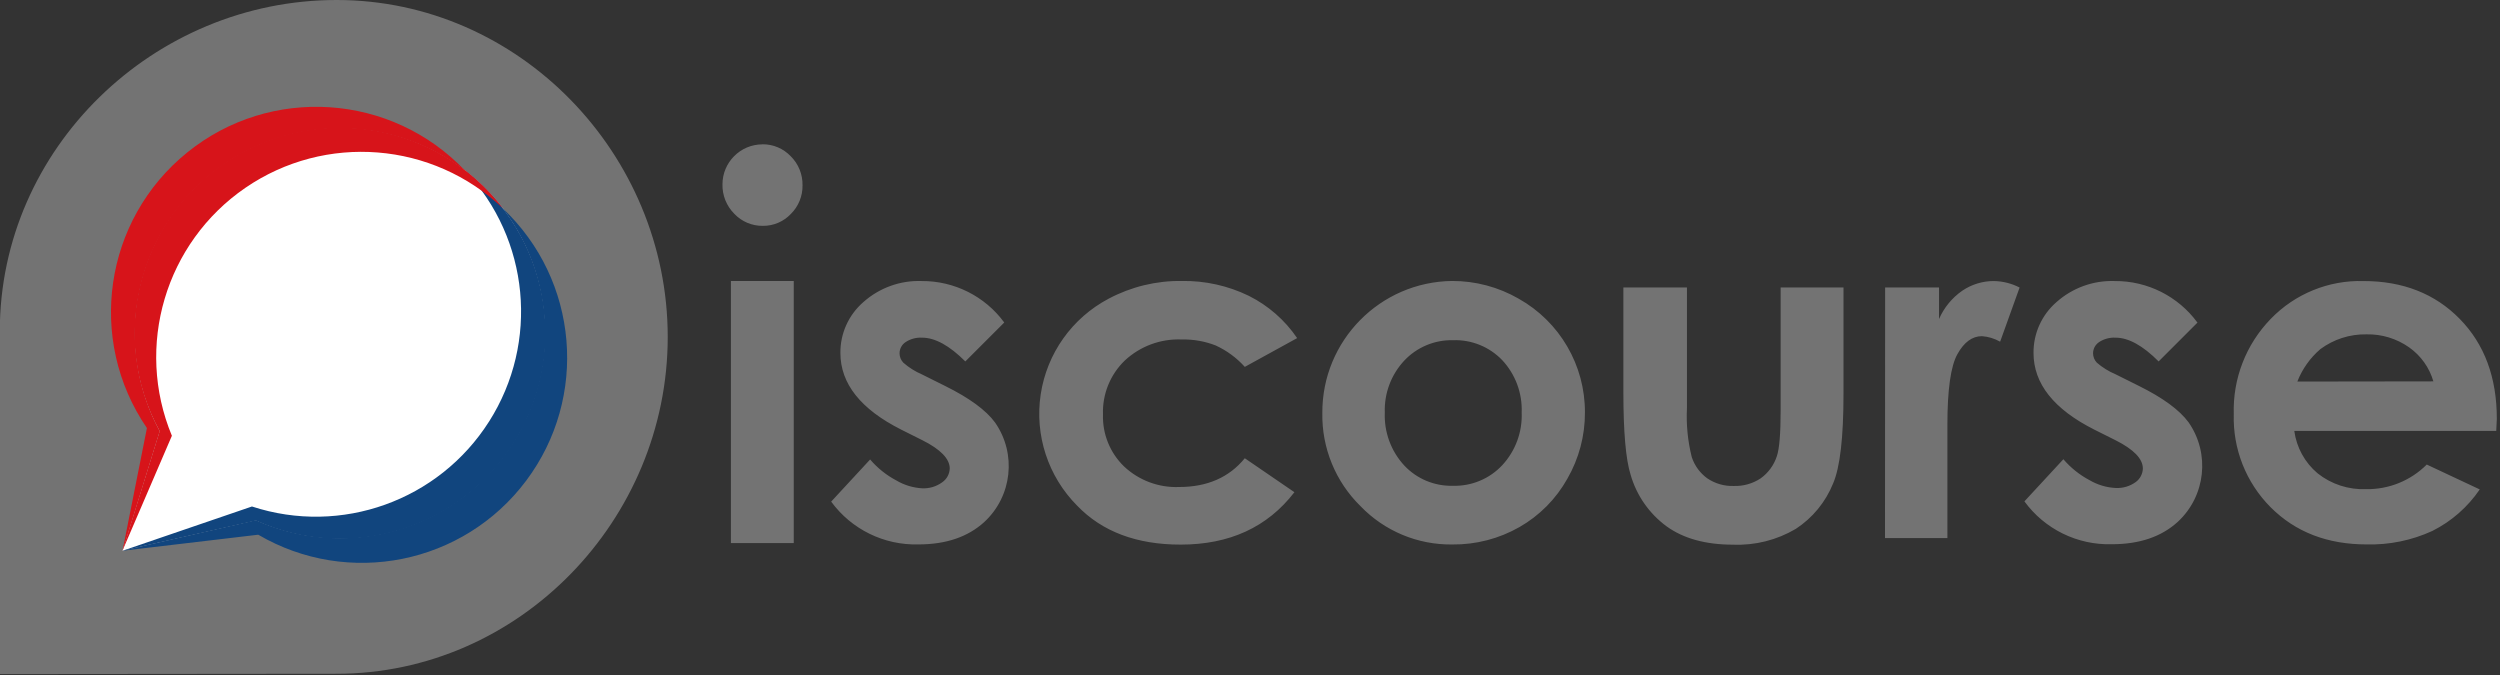 <?xml version="1.0" encoding="UTF-8" standalone="no"?>
<svg xmlns:dc="http://purl.org/dc/elements/1.1/" xmlns:cc="http://creativecommons.org/ns#" xmlns:rdf="http://www.w3.org/1999/02/22-rdf-syntax-ns#" xmlns:svg="http://www.w3.org/2000/svg" xmlns="http://www.w3.org/2000/svg" xmlns:sodipodi="http://sodipodi.sourceforge.net/DTD/sodipodi-0.dtd" xmlns:inkscape="http://www.inkscape.org/namespaces/inkscape" inkscape:version="1.0 (4035a4f, 2020-05-01)" inkscape:export-ydpi="256.1398" inkscape:export-xdpi="256.1398" inkscape:export-filename="/Users/tvavrda/discourse_cz_logo.png" sodipodi:docname="Discourse_logo.svg" id="svg845" version="1.1" viewBox="0 0 385 104">
  
  <rect x="0" y="0" width="385" height="104" fill="#333333" stroke="none"/>
  
  <defs id="defs849"/>
  
  <g id="g880">
    <path style="fill-opacity:1;fill:#737373" d="M117.4 22.22c1.649-.022 3.233.645 4.37 1.84 1.192 1.178 1.85 2.794 1.82 4.47.03 1.658-.621 3.255-1.8 4.42-1.119 1.183-2.681 1.847-4.31 1.83-1.662.023-3.258-.652-4.4-1.86-1.195-1.197-1.852-2.829-1.82-4.52-0-3.4 2.75-6.159 6.15-6.17zm-4.84 21.05h9.68v40.36h-9.68zm42.1 6.39-6 6C146.22 53.22 144 52 142 52c-.902-.052-1.797.19-2.55.69-.573.385-.918 1.03-.92 1.72.003.536.211 1.051.58 1.44.862.755 1.837 1.369 2.89 1.82l3.55 1.77c3.733 1.847 6.3 3.727 7.7 5.64 3.339 4.811 2.623 11.35-1.68 15.32-2.52 2.293-5.897 3.44-10.13 3.44-5.291.146-10.32-2.318-13.44-6.59l6-6.49c1.121 1.311 2.478 2.4 4 3.21 1.216.724 2.587 1.146 4 1.23 1.105.055 2.195-.269 3.09-.92.709-.481 1.144-1.273 1.17-2.13 0-1.493-1.407-2.947-4.22-4.36l-3.26-1.63c-6.24-3.147-9.36-7.083-9.36-11.81-.023-2.997 1.266-5.855 3.53-7.82 2.468-2.205 5.693-3.37 9-3.25 5.01-.027 9.731 2.344 12.7 6.38zm45.1 2.41-8.06 4.43c-1.255-1.396-2.783-2.519-4.49-3.3-1.656-.646-3.423-.958-5.2-.92-3.246-.142-6.413 1.026-8.79 3.24-2.246 2.165-3.468 5.182-3.36 8.3-.098 3.002 1.075 5.907 3.23 8 2.288 2.157 5.348 3.303 8.49 3.18 4.333 0 7.707-1.477 10.12-4.43l7.64 5.23c-4.14 5.38-9.98 8.07-17.52 8.07-6.787 0-12.1-2-15.94-6-4.484-4.507-6.564-10.87-5.608-17.16s4.837-11.74 10.46-14.71c3.467-1.843 7.344-2.782 11.27-2.73 3.572-.058 7.108.727 10.32 2.29 2.996 1.498 5.557 3.74 7.44 6.51zm23.85-8.8c3.604-.01 7.147.931 10.27 2.73 6.327 3.556 10.23 10.26 10.2 17.52.016 3.583-.919 7.106-2.71 10.21-1.736 3.103-4.283 5.675-7.37 7.44-3.142 1.791-6.703 2.716-10.32 2.68-5.339.08-10.47-2.06-14.17-5.91-3.846-3.773-5.969-8.963-5.87-14.35-.05-11.12 8.882-20.19 20-20.32zm.16 9.12c-2.835-.066-5.565 1.076-7.51 3.14-2.023 2.163-3.102 5.041-3 8-.124 3.011.956 5.947 3 8.16 1.942 2.067 4.676 3.202 7.51 3.12 2.859.078 5.615-1.073 7.57-3.16 2.041-2.199 3.121-5.122 3-8.12.116-2.982-.964-5.888-3-8.07-1.971-2.054-4.725-3.171-7.57-3.07zM250 44.27h9.79v18.58c-.125 2.536.124 5.077.74 7.54.434 1.319 1.274 2.467 2.4 3.28 1.199.809 2.624 1.219 4.07 1.17 1.456.048 2.891-.354 4.11-1.15 1.177-.833 2.056-2.021 2.51-3.39.4-1.113.6-3.49.6-7.13v-18.9h9.68v16.35c0 6.74-.533 11.35-1.6 13.83-1.155 2.867-3.162 5.31-5.75 7-2.916 1.721-6.267 2.565-9.65 2.43-4.233 0-7.657-.947-10.27-2.84-2.657-1.959-4.594-4.739-5.51-7.91-.747-2.36-1.12-6.627-1.12-12.8zm40.31 0h8.3v4.86c.767-1.756 2.007-3.265 3.58-4.36 1.443-.978 3.147-1.497 4.89-1.49 1.372.029 2.72.371 3.94 1l-3 8.34c-.859-.487-1.815-.778-2.8-.85-1.493 0-2.753.923-3.78 2.77s-1.54 5.463-1.54 10.85v17.47h-9.61zm48.12 5.39-6 6c-2.433-2.44-4.643-3.66-6.63-3.66-.902-.052-1.797.19-2.55.69-.573.385-.918 1.03-.92 1.72.003.536.211 1.051.58 1.44.864.744 1.839 1.348 2.89 1.79l3.55 1.77c3.733 1.847 6.3 3.727 7.7 5.64 3.335 4.812 2.619 11.35-1.68 15.32-2.52 2.293-5.897 3.44-10.13 3.44-5.307.157-10.35-2.312-13.48-6.6l6-6.49c1.121 1.311 2.477 2.4 4 3.21 1.235.73 2.628 1.148 4.06 1.22 1.105.055 2.195-.269 3.09-.92.665-.488 1.067-1.256 1.09-2.08 0-1.493-1.407-2.947-4.22-4.36l-3.26-1.63c-6.24-3.147-9.36-7.083-9.36-11.81-.023-2.997 1.266-5.855 3.53-7.82 2.468-2.204 5.693-3.369 9-3.25 5.01-.027 9.731 2.344 12.7 6.38zm45.99 16.7h-31.1c.345 2.552 1.628 4.884 3.6 6.54 2.119 1.677 4.77 2.539 7.47 2.43 3.495.053 6.862-1.315 9.33-3.79l8.16 3.83c-1.85 2.723-4.366 4.926-7.31 6.4-3.168 1.452-6.626 2.16-10.11 2.07-6.053 0-10.98-1.91-14.79-5.73-3.778-3.795-5.829-8.977-5.67-14.33-.17-5.459 1.884-10.75 5.69-14.67 3.73-3.862 8.913-5.978 14.28-5.83 6.073 0 11.02 1.943 14.83 5.83s5.717 9.023 5.71 15.41zm-9.68-7.63c-.615-2.121-1.934-3.969-3.74-5.24-1.915-1.347-4.209-2.047-6.55-2-2.555-.048-5.055.75-7.11 2.27-1.576 1.35-2.795 3.067-3.55 5zM51.84 0C23.68 0-.03 22.83-.03 51v52.81l51.86-.05c28.16 0 51-23.71 51-51.87S79.97 0 51.84 0z" id="path833"/>
  </g>
  <path style="fill:#ffffff;fill-opacity:1" id="path835" d="M52.37 19.74c-11.14.007-21.45 5.873-27.15 15.44s-5.942 21.43-.64 31.23l-5.72 18.4 20.54-4.64c11.76 5.299 25.56 2.919 34.87-6.013 9.308-8.933 12.25-22.63 7.442-34.6-4.811-11.97-16.41-19.82-29.31-19.82z" fill="#fff9ae"/>
  <path style="fill:#11457e;fill-opacity:1" id="path837" d="M77.09 70.91c-8.979 11.33-24.5 15.12-37.69 9.206l-20.54 4.7 20.91-2.47c13.86 8.12 31.61 4.547 41.25-8.304s8.104-30.89-3.571-41.93c8.765 11.49 8.616 27.47-.363 38.79z" fill="#00aeef"/>
  <path style="fill:#11457e;fill-opacity:1" id="path839" d="M75.32 64.91C67.573 77.11 52.54 82.5 38.8 78l-19.94 6.82 20.54-4.65c14.63 6.608 31.89 1.199 40.13-12.58 8.24-13.78 4.844-31.54-7.897-41.3 9.917 10.51 11.44 26.42 3.689 38.62z" fill="#00a94f"/>
  <path style="fill:#d7141a;fill-opacity:1" id="path841" d="M26.47 67.11c-5.725-13.8-1.007-29.72 11.31-38.18 12.32-8.453 28.87-7.129 39.69 3.176-10.02-13.15-28.47-16.36-42.34-7.363-13.87 8.994-18.47 27.15-10.55 41.66l-5.72 18.4z" fill="#f15d22"/>
  <path style="fill:#d7141a;fill-opacity:1" id="path843" d="M24.58 66.41c-7.103-13.12-4.065-29.42 7.288-39.1 11.35-9.681 27.93-10.11 39.76-1.018-11.35-11.95-29.98-13.18-42.8-2.81s-15.52 28.84-6.202 42.44l-3.76 18.9z" fill="#d0232b"/>
</svg>
